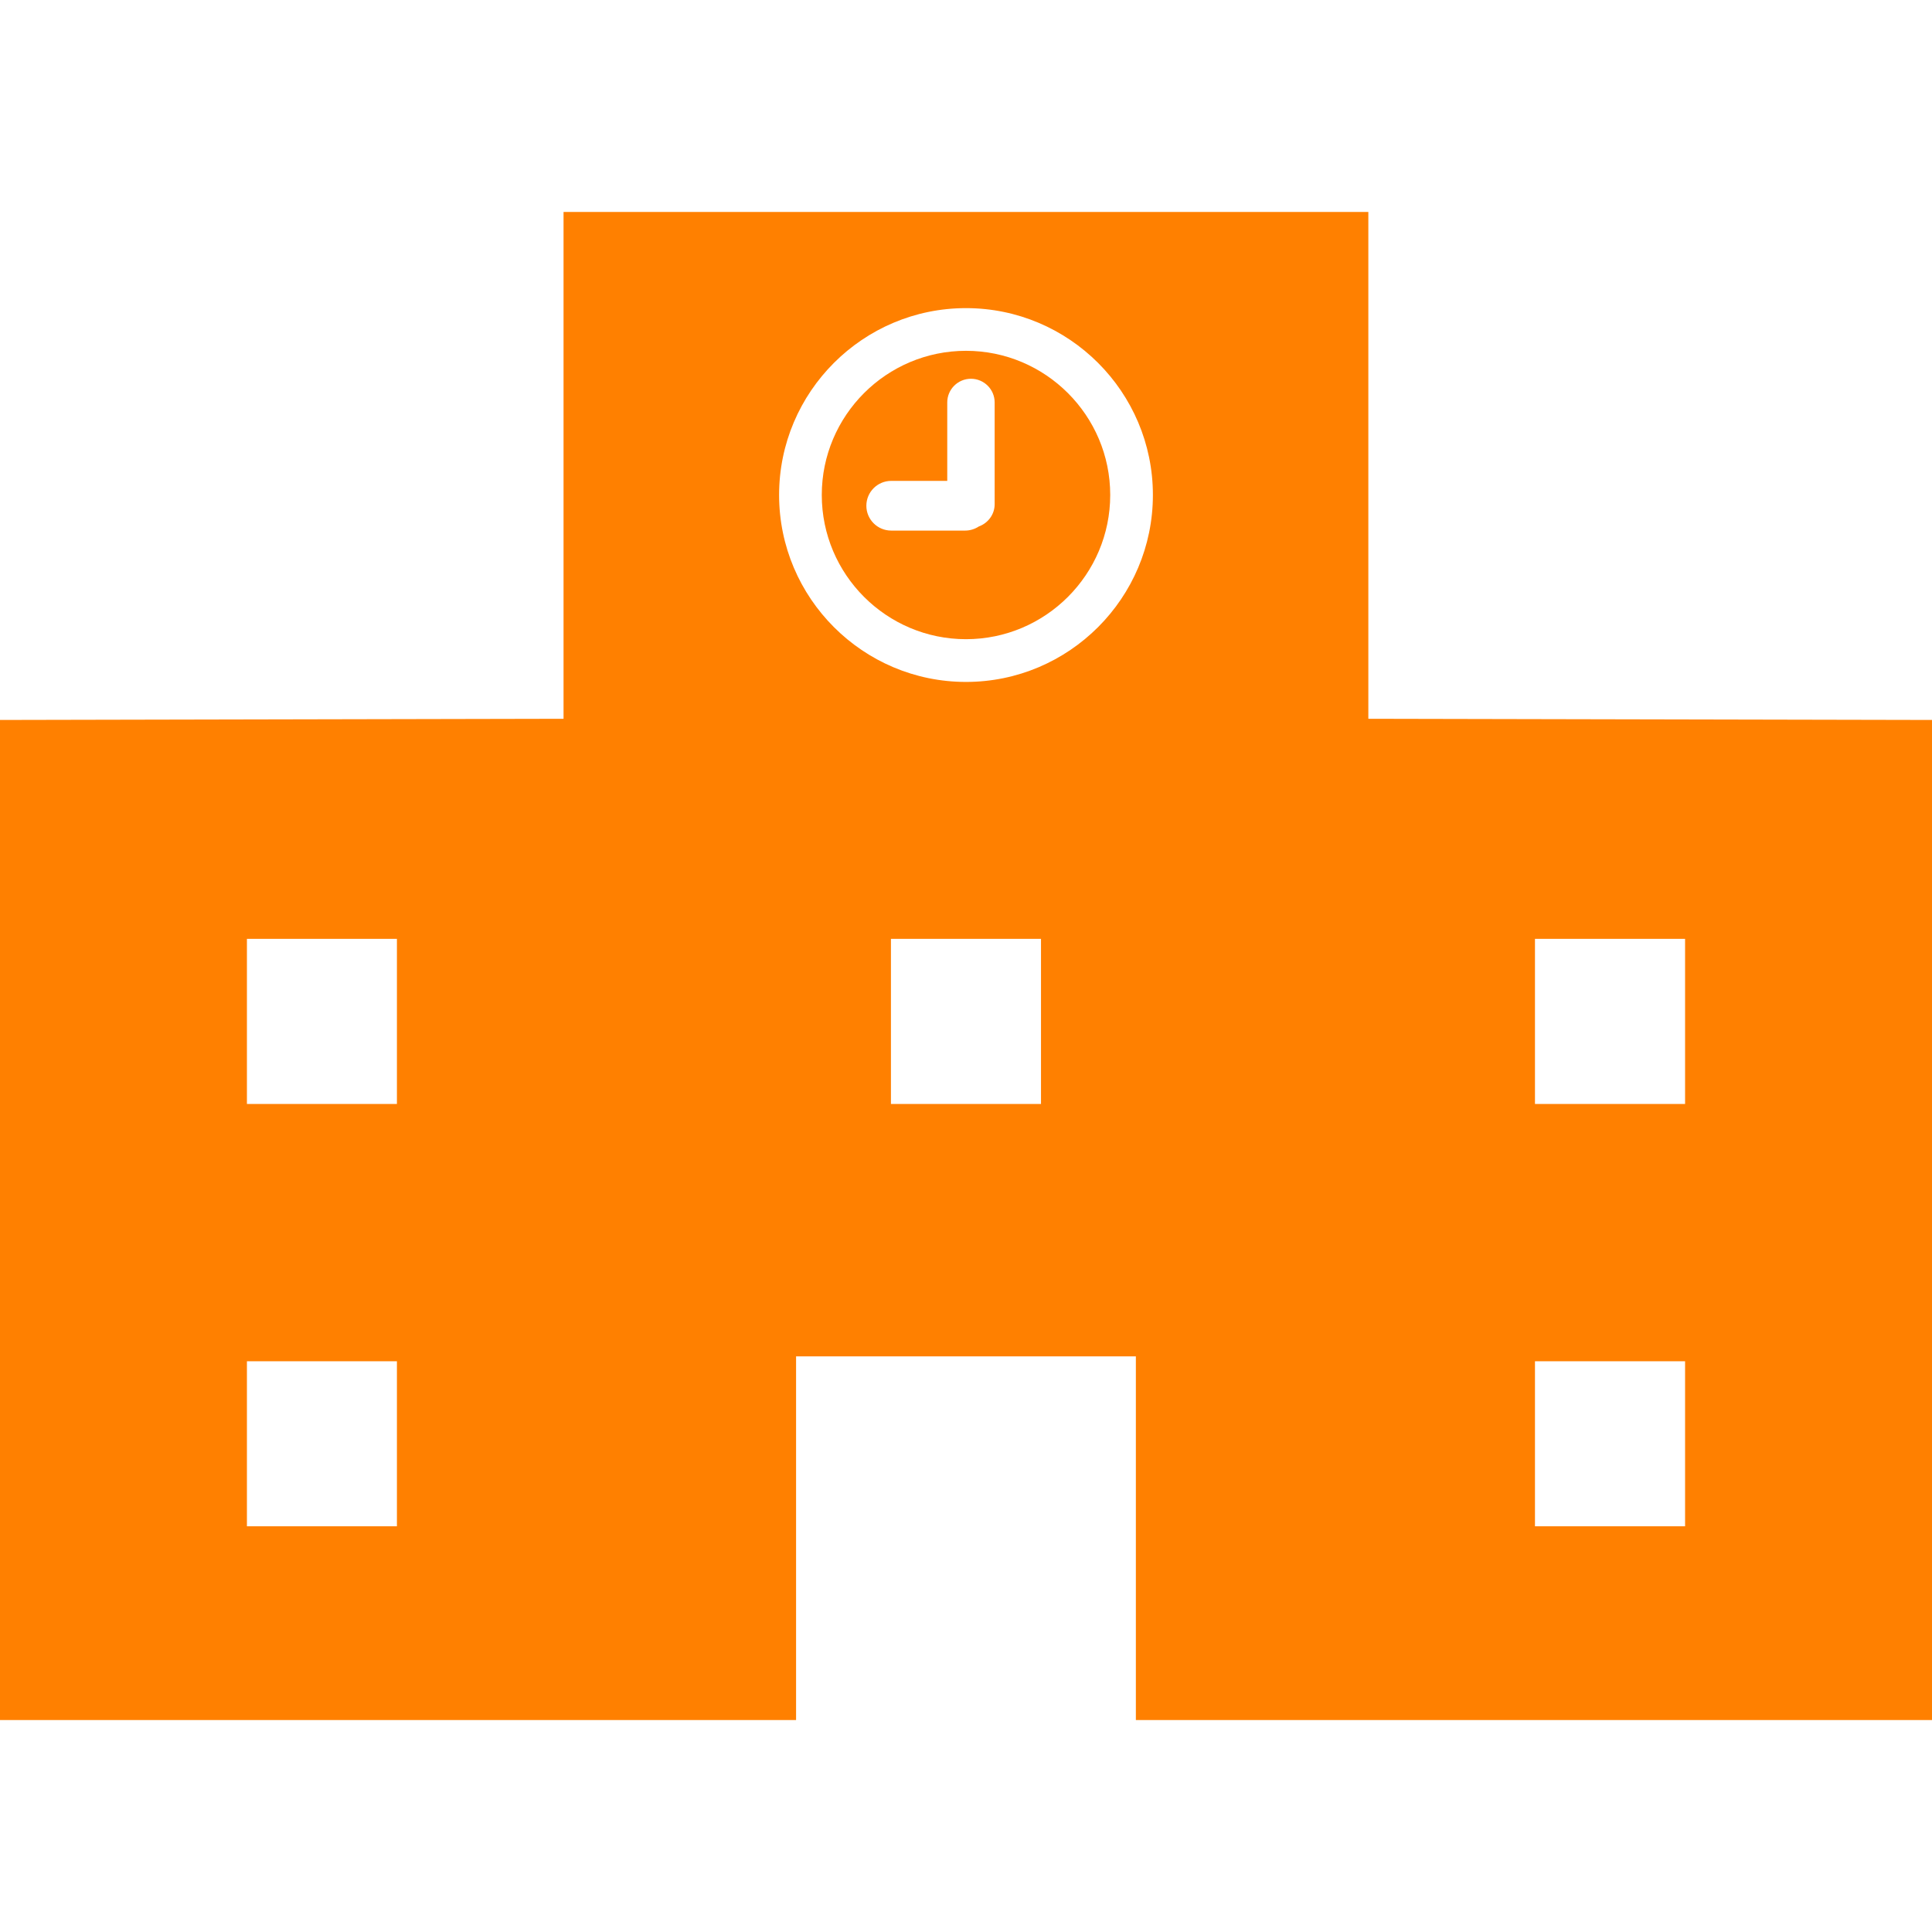 <?xml version="1.0" encoding="utf-8"?>
<!-- Generator: Adobe Illustrator 16.0.4, SVG Export Plug-In . SVG Version: 6.00 Build 0)  -->
<!DOCTYPE svg PUBLIC "-//W3C//DTD SVG 1.1//EN" "http://www.w3.org/Graphics/SVG/1.1/DTD/svg11.dtd">
<svg version="1.1" id="_x32_" xmlns="http://www.w3.org/2000/svg" xmlns:xlink="http://www.w3.org/1999/xlink" x="0px" y="0px"
	 width="512px" height="512px" viewBox="0 0 512 512" enable-background="new 0 0 512 512" xml:space="preserve">
<g>
	<path fill="#FF8000" d="M362.625,190.484V56.172H149.344v134.313L0,190.797v265.031h210.969v-96.375h90.047v96.375H512V190.797
		L362.625,190.484z M105.188,404.484h-39.75V360.75h39.75V404.484z M105.188,292.562h-39.75v-43.75h39.75V292.562z M275.875,292.562
		h-39.767v-43.75h39.767V292.562z M256,180.719c-27.313,0-49.531-22.234-49.531-49.547c0-27.297,22.219-49.516,49.531-49.516
		c27.312,0,49.53,22.219,49.53,49.516C305.531,158.484,283.313,180.719,256,180.719z M446.563,404.484h-39.781V360.75h39.781
		V404.484z M446.563,292.562h-39.781v-43.75h39.781V292.562z"/>
	<path fill="#FF8000" d="M256,92.969c-21.078,0-38.22,17.141-38.22,38.203c0,21.078,17.142,38.219,38.22,38.219
		c21.062,0,38.219-17.141,38.219-38.219C294.219,110.109,277.063,92.969,256,92.969z M263.594,133.625
		c0,2.734-1.781,5.016-4.188,5.891c-1.03,0.672-2.28,1.094-3.625,1.094h-19.594c-3.641,0-6.594-2.953-6.594-6.578
		c0-3.641,2.953-6.594,6.594-6.594h14.844v-20.797c0-3.453,2.813-6.266,6.281-6.266s6.281,2.813,6.281,6.266L263.594,133.625
		L263.594,133.625z"/>
</g>
</svg>
